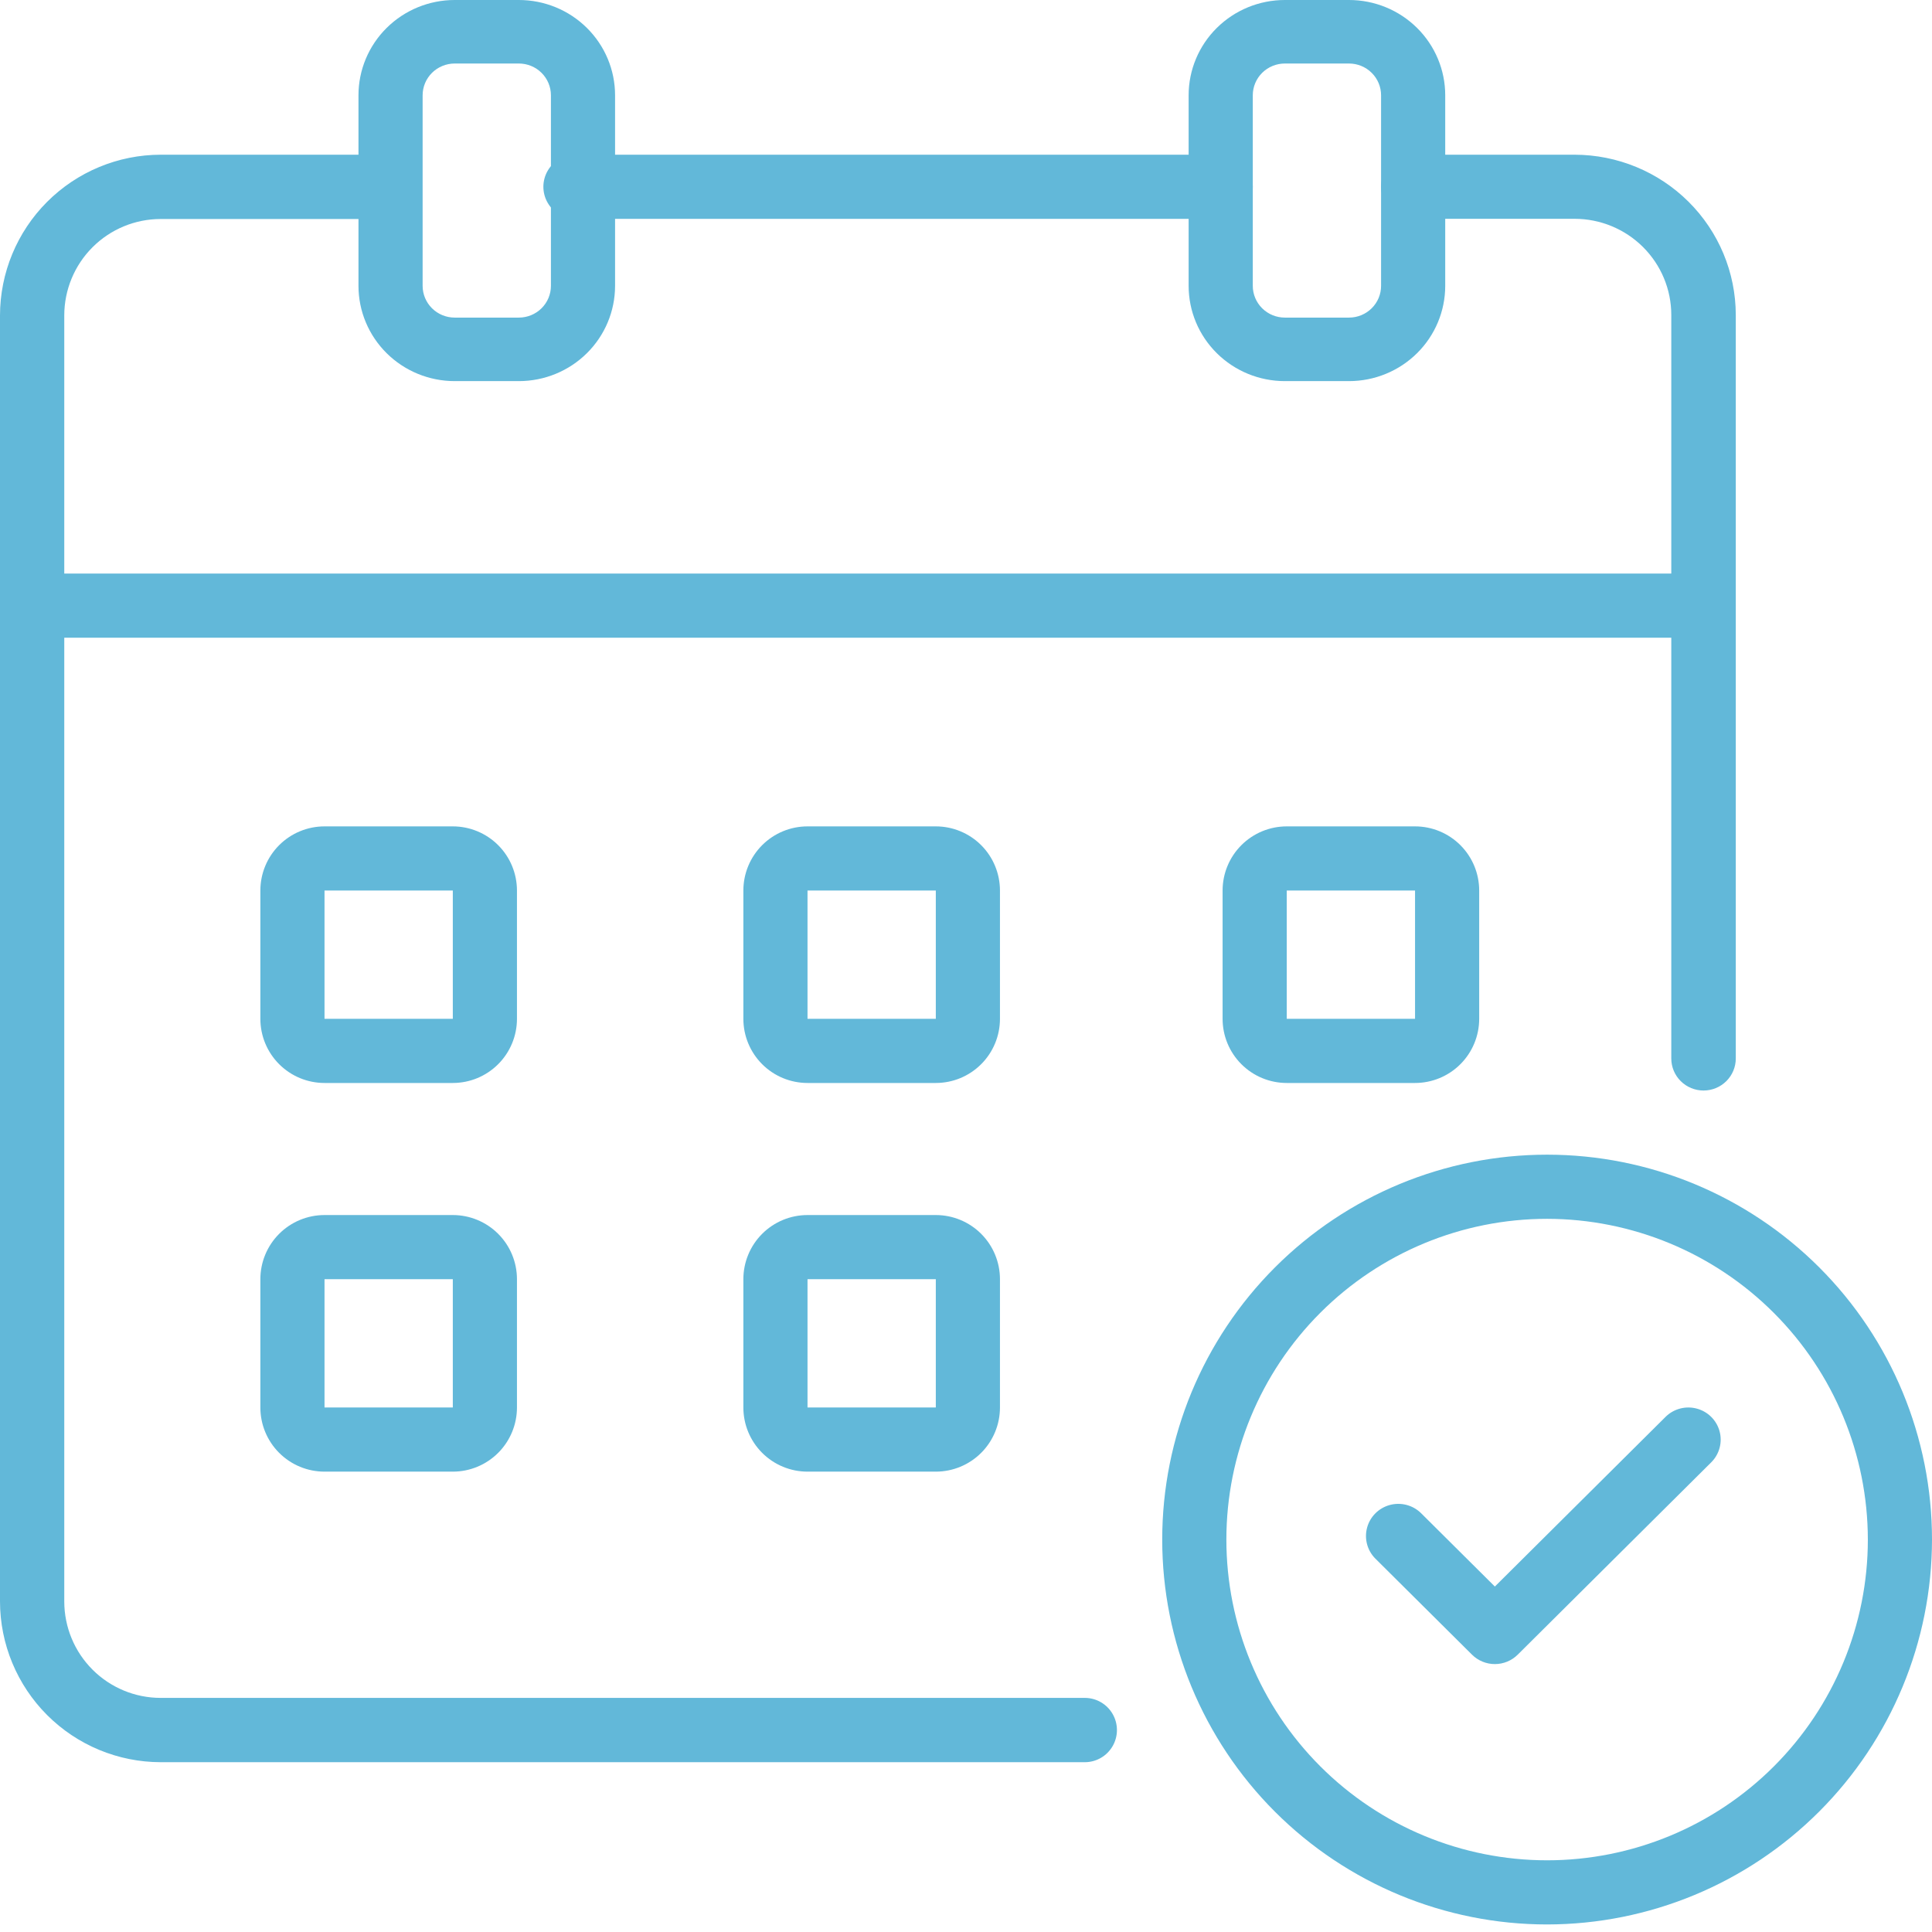 <?xml version="1.0" encoding="UTF-8"?>
<svg width="512px" height="512px" viewBox="0 0 512 512" version="1.1" xmlns="http://www.w3.org/2000/svg" xmlns:xlink="http://www.w3.org/1999/xlink">
    <title>Appt</title>
    <g id="Appt" stroke="none" stroke-width="1" fill="none" fill-rule="evenodd">
        <g id="Group-(7)" fill="#62B8D9" fill-rule="nonzero">
            <polygon id="Path" points="9 152 452 152 452 169 9 169"></polygon>
            <path d="M137.499,101 L120.5,101 C113.737,101 107.251,98.34 102.469,93.603 C97.686,88.869 95,82.447 95,75.75 L95,25.25 C95,18.553 97.686,12.13 102.469,7.396 C107.251,2.66 113.737,0 120.5,0 L137.499,0 C144.263,0 150.749,2.66 155.53,7.396 C160.314,12.131 163,18.553 163,25.25 L163,75.75 C163,82.447 160.314,88.87 155.53,93.603 C150.749,98.34 144.263,101 137.499,101 Z M120.5,16.833 C118.245,16.833 116.084,17.721 114.49,19.299 C112.896,20.877 112,23.018 112,25.25 L112,75.75 C112,77.982 112.896,80.123 114.49,81.701 C116.083,83.279 118.245,84.167 120.5,84.167 L137.499,84.167 C139.754,84.167 141.916,83.279 143.51,81.701 C145.104,80.123 146,77.983 146,75.75 L146,25.25 C146,23.018 145.104,20.877 143.51,19.299 C141.916,17.721 139.754,16.833 137.499,16.833 L120.5,16.833 Z" id="Shape"></path>
            <path d="M357.5,101 L340.5,101 C333.737,101 327.251,98.34 322.47,93.603 C317.686,88.869 315,82.447 315,75.75 L315,25.25 C315,18.553 317.686,12.13 322.47,7.396 C327.251,2.66 333.737,0 340.5,0 L357.5,0 C364.263,0 370.749,2.66 375.531,7.396 C380.314,12.131 383,18.553 383,25.25 L383,75.75 C383,82.447 380.314,88.87 375.531,93.603 C370.749,98.34 364.263,101 357.5,101 Z M340.5,16.833 C338.246,16.833 336.084,17.721 334.49,19.299 C332.896,20.877 332,23.018 332,25.25 L332,75.75 C332,77.982 332.896,80.123 334.49,81.701 C336.084,83.279 338.246,84.167 340.5,84.167 L357.5,84.167 C359.755,84.167 361.916,83.279 363.51,81.701 C365.104,80.123 366,77.983 366,75.75 L366,25.25 C366,23.018 365.104,20.877 363.51,19.299 C361.916,17.721 359.755,16.833 357.5,16.833 L340.5,16.833 Z" id="Shape"></path>
            <path d="M248,287 L214,287 C209.491,287 205.167,285.21 201.979,282.02 C198.79,278.833 197,274.509 197,270 L197,236 C197,231.491 198.79,227.167 201.979,223.979 C205.167,220.79 209.491,219 214,219 L248,219 C252.509,219 256.833,220.79 260.021,223.979 C263.21,227.167 265,231.491 265,236 L265,270 C265,274.509 263.21,278.833 260.021,282.02 C256.833,285.21 252.509,287 248,287 Z M214,236 L214,270 L248,270 L248,236 L214,236 Z" id="Shape"></path>
            <path d="M248,390 L214,390 C209.491,390 205.167,388.21 201.979,385.02 C198.79,381.833 197,377.509 197,373 L197,339 C197,334.491 198.79,330.167 201.979,326.979 C205.167,323.79 209.491,322 214,322 L248,322 C252.509,322 256.833,323.79 260.021,326.979 C263.21,330.167 265,334.491 265,339 L265,373 C265,377.508 263.21,381.833 260.021,385.02 C256.833,388.21 252.509,390 248,390 Z M214,339 L214,373 L248,373 L248,339 L214,339 Z" id="Shape"></path>
            <path d="M120,287 L86,287 C81.492,287 77.167,285.21 73.979,282.02 C70.79,278.833 69,274.509 69,270 L69,236 C69,231.491 70.79,227.167 73.979,223.979 C77.167,220.79 81.491,219 86,219 L120,219 C124.509,219 128.833,220.79 132.021,223.979 C135.21,227.167 137,231.491 137,236 L137,270 C137,274.509 135.21,278.833 132.021,282.02 C128.833,285.21 124.509,287 120,287 Z M86,236 L86,270 L120,270 L120,236 L86,236 Z" id="Shape"></path>
            <path d="M120,390 L86,390 C81.492,390 77.167,388.21 73.979,385.02 C70.79,381.833 69,377.509 69,373 L69,339 C69,334.491 70.79,330.167 73.979,326.979 C77.167,323.79 81.491,322 86,322 L120,322 C124.509,322 128.833,323.79 132.021,326.979 C135.21,330.167 137,334.491 137,339 L137,373 C137,377.508 135.21,381.833 132.021,385.02 C128.833,388.21 124.509,390 120,390 Z M86,339 L86,373 L120,373 L120,339 L86,339 Z" id="Shape"></path>
            <path d="M375,287 L341,287 C336.491,287 332.167,285.21 328.98,282.02 C325.79,278.833 324,274.509 324,270 L324,236 C324,231.491 325.79,227.167 328.98,223.979 C332.167,220.79 336.491,219 341,219 L375,219 C379.509,219 383.833,220.79 387.021,223.979 C390.21,227.167 392,231.491 392,236 L392,270 C392,274.509 390.21,278.833 387.021,282.02 C383.833,285.21 379.509,287 375,287 Z M341,236 L341,270 L375,270 L375,236 L341,236 Z" id="Shape"></path>
            <path d="M451.454,289 C449.189,289 447.014,288.105 445.412,286.513 C443.81,284.92 442.909,282.759 442.909,280.507 L442.909,83.466 C442.909,76.708 440.208,70.227 435.399,65.45 C430.592,60.671 424.071,57.986 417.272,57.986 L374.545,57.986 C371.491,57.986 368.672,56.367 367.144,53.74 C365.619,51.112 365.619,47.874 367.144,45.247 C368.672,42.619 371.492,41 374.545,41 L417.272,41 C428.6,41.014 439.461,45.493 447.47,53.453 C455.48,61.413 459.986,72.207 460,83.466 L460,280.507 C460,282.759 459.099,284.92 457.497,286.513 C455.895,288.105 453.721,289 451.454,289 Z" id="Path"></path>
            <path d="M323.455,58 L152.545,58 C149.492,58 146.672,56.38 145.144,53.75 C143.619,51.12 143.619,47.88 145.144,45.25 C146.672,42.62 149.492,41 152.545,41 L323.455,41 C326.509,41 329.328,42.62 330.856,45.25 C332.381,47.88 332.381,51.12 330.856,53.75 C329.328,56.38 326.508,58 323.455,58 Z" id="Path"></path>
            <path d="M287.484,467 L42.581,467 C31.292,466.986 20.469,462.493 12.487,454.508 C4.505,446.522 0.014,435.695 0,424.4 L0,83.6 C0.014,72.306 4.505,61.478 12.487,53.492 C20.469,45.507 31.292,41.014 42.581,41 L102.195,41 C105.237,41 108.048,42.624 109.57,45.26 C111.09,47.896 111.09,51.144 109.57,53.78 C108.047,56.416 105.237,58.04 102.195,58.04 L42.581,58.04 C35.805,58.04 29.306,60.733 24.516,65.527 C19.724,70.32 17.032,76.821 17.032,83.6 L17.032,424.4 C17.032,431.179 19.724,437.681 24.516,442.473 C29.307,447.268 35.805,449.96 42.581,449.96 L287.484,449.96 C290.525,449.96 293.338,451.584 294.859,454.22 C296.38,456.856 296.38,460.104 294.859,462.74 C293.338,465.376 290.525,467 287.484,467 Z" id="Path"></path>
            <path d="M396.154,441 C393.882,441 391.703,440.103 390.097,438.506 L364.403,412.967 C362.303,410.803 361.506,407.701 362.305,404.802 C363.105,401.901 365.383,399.637 368.3,398.842 C371.217,398.048 374.339,398.841 376.515,400.928 L396.153,420.45 L441.485,375.39 L441.485,375.389 C443.662,373.301 446.783,372.509 449.7,373.303 C452.617,374.097 454.896,376.362 455.695,379.262 C456.494,382.162 455.697,385.264 453.597,387.428 L402.209,438.506 C400.603,440.103 398.424,441 396.153,441 L396.154,441 Z" id="Path"></path>
            <path d="M410,510 C382.949,510 357.006,499.253 337.875,480.125 C318.747,460.996 308,435.052 308,408 C308,380.948 318.747,355.006 337.875,335.876 C357.003,316.748 382.948,306 410,306 C437.052,306 462.994,316.748 482.125,335.876 C501.253,355.004 512,380.948 512,408 C511.97,435.042 501.216,460.972 482.093,480.093 C462.971,499.216 437.043,509.97 409.999,510 L410,510 Z M410,323.002 C387.458,323.002 365.838,331.957 349.898,347.898 C333.957,363.838 325.002,385.458 325.002,408 C325.002,430.542 333.957,452.162 349.898,468.102 C365.839,484.043 387.458,492.998 410,492.998 C432.542,492.998 454.162,484.043 470.102,468.102 C486.043,452.162 494.998,430.542 494.998,408 C494.974,385.465 486.01,363.859 470.075,347.925 C454.141,331.991 432.535,323.027 410.001,323.002 L410,323.002 Z" id="Shape"></path>
        </g>
    </g>
</svg>